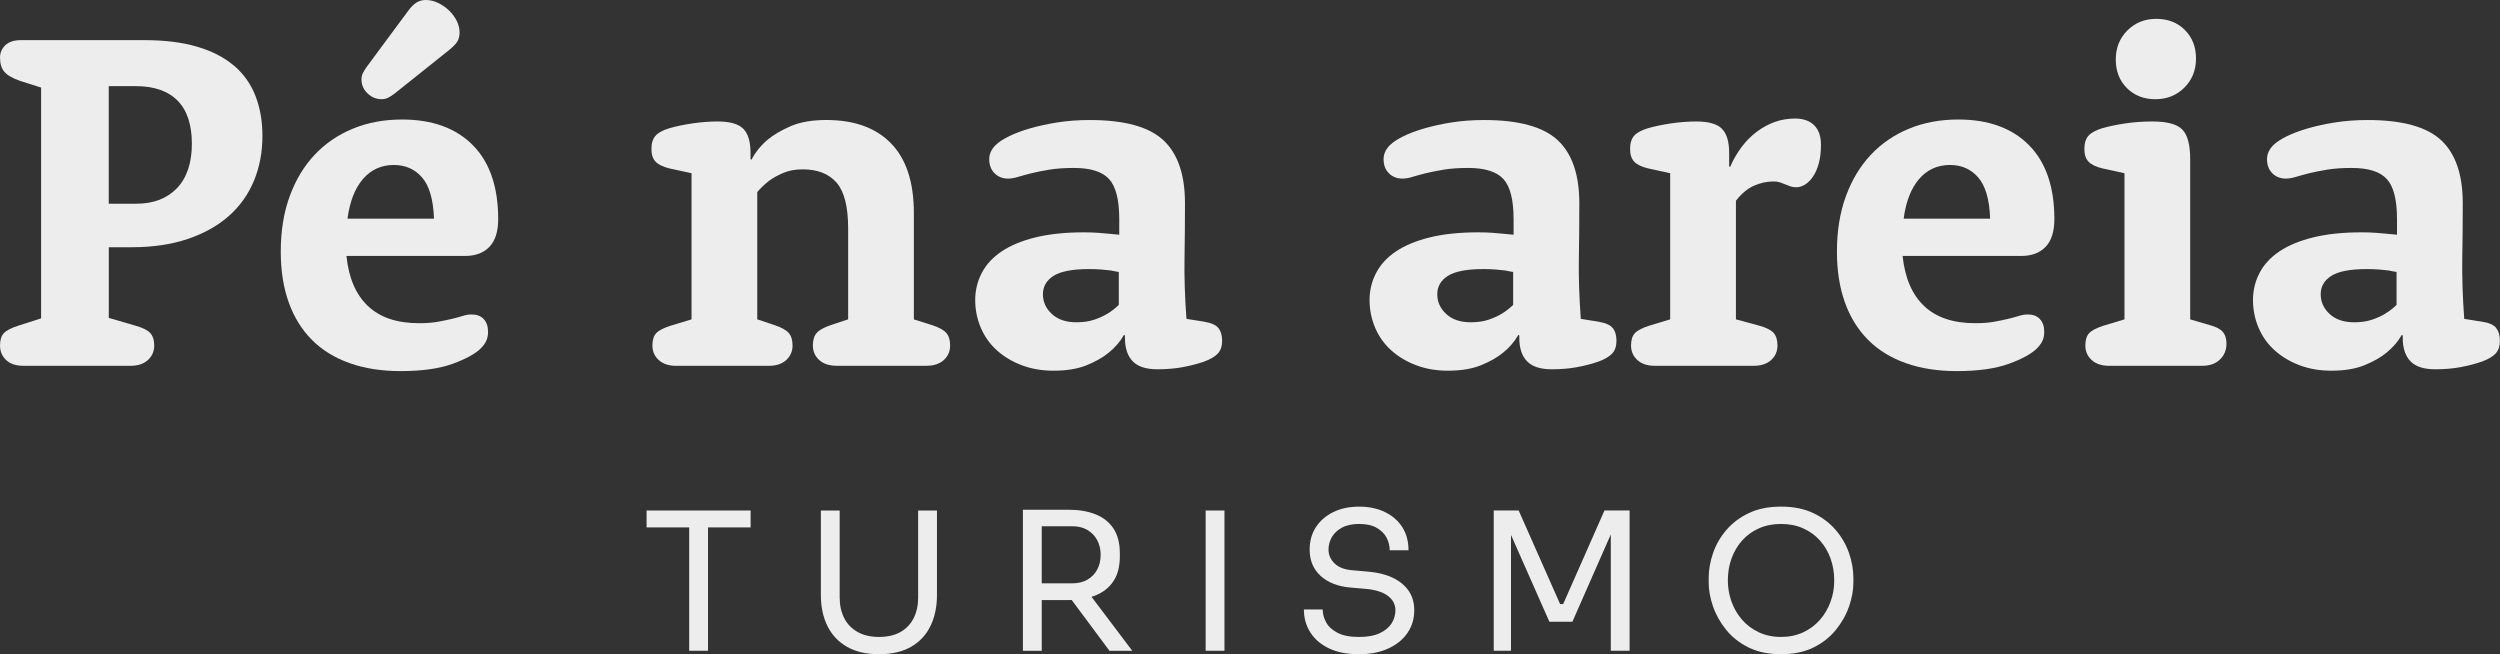 <svg width="107" height="28" viewBox="0 0 107 28" fill="none" xmlns="http://www.w3.org/2000/svg">
<rect x="0" y="0" width="107" height="28" fill="#333333" stroke="none"/>
<path d="M10.009 2.807C9.595 2.454 9.069 2.185 8.434 1.998C7.799 1.811 7.046 1.718 6.175 1.718H0.891C0.601 1.718 0.381 1.791 0.229 1.935C0.077 2.08 0.001 2.256 0.001 2.464C0.001 2.726 0.064 2.93 0.188 3.074C0.312 3.219 0.532 3.347 0.849 3.458L1.759 3.748V13.626L0.787 13.938C0.483 14.034 0.276 14.141 0.166 14.258C0.055 14.375 0.001 14.552 0.001 14.787C0.001 15.035 0.088 15.243 0.26 15.408C0.432 15.573 0.684 15.657 1.016 15.657H5.587C5.904 15.657 6.152 15.573 6.332 15.408C6.511 15.243 6.601 15.035 6.601 14.787C6.601 14.553 6.541 14.373 6.425 14.249C6.308 14.124 6.097 14.021 5.793 13.938L4.656 13.606V10.582H5.631C6.529 10.582 7.328 10.465 8.027 10.23C8.726 9.996 9.314 9.668 9.791 9.247C10.268 8.826 10.627 8.321 10.87 7.735C11.112 7.149 11.232 6.509 11.232 5.819C11.232 5.184 11.132 4.611 10.932 4.1C10.732 3.59 10.425 3.158 10.011 2.805L10.009 2.807ZM7.571 8.057C7.143 8.499 6.564 8.719 5.833 8.719H4.655V3.687H5.812C6.598 3.687 7.195 3.895 7.602 4.309C8.008 4.722 8.212 5.338 8.212 6.152C8.212 6.966 7.998 7.616 7.571 8.057Z" fill="#EDEDED"/>
<path d="M16.32 4.246C16.43 4.246 16.527 4.225 16.609 4.184C16.692 4.143 16.789 4.08 16.899 3.997L19.257 2.113C19.409 1.988 19.516 1.875 19.577 1.771C19.639 1.667 19.67 1.539 19.67 1.387C19.67 1.222 19.629 1.056 19.546 0.89C19.463 0.725 19.353 0.577 19.215 0.445C19.076 0.314 18.922 0.208 18.749 0.124C18.577 0.041 18.401 0 18.222 0C18.07 0 17.935 0.039 17.818 0.113C17.701 0.189 17.587 0.303 17.477 0.455L15.698 2.857C15.63 2.953 15.574 3.043 15.533 3.126C15.492 3.209 15.471 3.299 15.471 3.395C15.471 3.63 15.556 3.831 15.73 3.996C15.902 4.161 16.099 4.244 16.319 4.244L16.32 4.246Z" fill="#EDEDED"/>
<path d="M17.209 5.115C16.436 5.115 15.733 5.247 15.099 5.509C14.464 5.77 13.92 6.144 13.465 6.627C13.009 7.111 12.655 7.701 12.4 8.398C12.144 9.095 12.017 9.886 12.017 10.769C12.017 11.583 12.13 12.308 12.358 12.943C12.585 13.579 12.917 14.113 13.351 14.547C13.784 14.983 14.323 15.314 14.964 15.542C15.605 15.77 16.333 15.883 17.146 15.883C18.056 15.883 18.797 15.779 19.369 15.572C19.942 15.364 20.345 15.143 20.579 14.909C20.689 14.8 20.768 14.689 20.816 14.578C20.865 14.468 20.889 14.344 20.889 14.205C20.889 13.971 20.827 13.787 20.703 13.656C20.579 13.524 20.407 13.459 20.186 13.459C20.062 13.459 19.934 13.48 19.803 13.522C19.672 13.563 19.52 13.604 19.348 13.646C19.175 13.687 18.975 13.729 18.747 13.771C18.52 13.812 18.247 13.833 17.93 13.833C16.993 13.833 16.265 13.588 15.748 13.098C15.231 12.609 14.924 11.894 14.828 10.955H19.896C20.351 10.955 20.702 10.824 20.95 10.561C21.198 10.3 21.323 9.906 21.323 9.381C21.323 8.001 20.96 6.944 20.237 6.213C19.513 5.482 18.503 5.115 17.206 5.115H17.209ZM14.872 9.361C14.969 8.629 15.189 8.063 15.534 7.662C15.879 7.262 16.32 7.061 16.858 7.061C17.355 7.061 17.758 7.241 18.068 7.599C18.378 7.959 18.546 8.545 18.575 9.36H14.872V9.361Z" fill="#EDEDED"/>
<path d="M39.899 13.918L39.113 13.67V9.113C39.113 7.801 38.789 6.811 38.141 6.141C37.493 5.472 36.569 5.136 35.37 5.136C34.749 5.136 34.235 5.227 33.828 5.405C33.421 5.585 33.095 5.778 32.846 5.986C32.557 6.234 32.33 6.518 32.163 6.835L32.122 6.814V6.545C32.122 6.062 32.019 5.717 31.811 5.51C31.604 5.303 31.239 5.199 30.715 5.199C30.37 5.199 30.011 5.227 29.639 5.281C29.267 5.337 28.935 5.405 28.646 5.489C28.37 5.572 28.174 5.678 28.057 5.809C27.94 5.941 27.881 6.13 27.881 6.379C27.881 6.614 27.94 6.793 28.057 6.917C28.174 7.041 28.37 7.138 28.646 7.207L29.598 7.414V13.668L28.709 13.938C28.405 14.034 28.198 14.141 28.088 14.258C27.977 14.376 27.923 14.552 27.923 14.787C27.923 15.035 28.012 15.243 28.192 15.408C28.371 15.573 28.619 15.657 28.936 15.657H32.908C33.225 15.657 33.473 15.573 33.653 15.408C33.832 15.243 33.921 15.035 33.921 14.787C33.921 14.553 33.866 14.373 33.756 14.249C33.645 14.124 33.447 14.015 33.156 13.917L32.411 13.668V8.221C32.549 8.056 32.715 7.897 32.908 7.745C33.073 7.62 33.277 7.507 33.519 7.403C33.76 7.299 34.039 7.248 34.356 7.248C34.99 7.248 35.473 7.437 35.805 7.817C36.136 8.197 36.301 8.85 36.301 9.774V13.667L35.556 13.916C35.267 14.012 35.067 14.123 34.956 14.248C34.846 14.372 34.791 14.552 34.791 14.786C34.791 15.034 34.88 15.242 35.06 15.407C35.239 15.572 35.488 15.655 35.805 15.655H39.652C39.969 15.655 40.217 15.572 40.397 15.407C40.576 15.242 40.665 15.034 40.665 14.786C40.665 14.552 40.61 14.372 40.5 14.248C40.389 14.123 40.191 14.014 39.9 13.916L39.899 13.918Z" fill="#EDEDED"/>
<path d="M51.566 13.772L50.78 13.648C50.711 12.695 50.684 11.836 50.697 11.069C50.71 10.303 50.717 9.513 50.717 8.699C50.717 7.471 50.407 6.569 49.787 5.996C49.167 5.423 48.118 5.137 46.643 5.137C46.147 5.137 45.682 5.172 45.247 5.241C44.812 5.31 44.419 5.397 44.067 5.5C43.715 5.604 43.415 5.718 43.167 5.842C42.919 5.966 42.732 6.09 42.608 6.215C42.428 6.394 42.339 6.595 42.339 6.815C42.339 7.064 42.415 7.264 42.567 7.416C42.719 7.568 42.912 7.644 43.147 7.644C43.271 7.644 43.412 7.62 43.571 7.572C43.729 7.524 43.919 7.472 44.139 7.416C44.36 7.361 44.619 7.31 44.916 7.261C45.212 7.212 45.56 7.188 45.96 7.188C46.677 7.188 47.181 7.347 47.47 7.665C47.759 7.982 47.904 8.555 47.904 9.384V10.046C47.765 10.033 47.621 10.019 47.47 10.005C47.331 9.992 47.174 9.978 46.994 9.964C46.815 9.951 46.614 9.944 46.394 9.944C45.594 9.944 44.901 10.016 44.316 10.161C43.729 10.306 43.247 10.506 42.867 10.762C42.487 11.018 42.206 11.324 42.019 11.684C41.832 12.043 41.739 12.429 41.739 12.843C41.739 13.257 41.819 13.651 41.977 14.024C42.135 14.397 42.362 14.718 42.659 14.987C42.955 15.256 43.31 15.471 43.724 15.629C44.137 15.787 44.593 15.866 45.089 15.866C45.654 15.866 46.13 15.787 46.516 15.629C46.901 15.47 47.212 15.295 47.446 15.1C47.722 14.88 47.942 14.624 48.107 14.334L48.148 14.355V14.459C48.148 14.901 48.258 15.235 48.48 15.463C48.7 15.691 49.052 15.805 49.535 15.805C49.935 15.805 50.3 15.775 50.632 15.712C50.963 15.65 51.266 15.571 51.542 15.474C51.803 15.378 51.997 15.264 52.121 15.133C52.245 15.001 52.307 14.819 52.307 14.584C52.307 14.349 52.251 14.166 52.142 14.035C52.031 13.905 51.838 13.818 51.562 13.776L51.566 13.772ZM47.885 13.048C47.746 13.187 47.587 13.311 47.406 13.421C47.253 13.517 47.066 13.604 46.843 13.68C46.622 13.756 46.365 13.794 46.074 13.794C45.629 13.794 45.278 13.677 45.023 13.441C44.766 13.207 44.637 12.924 44.637 12.592C44.637 12.26 44.79 11.998 45.095 11.805C45.4 11.612 45.907 11.516 46.614 11.516C46.809 11.516 46.986 11.523 47.145 11.536C47.305 11.55 47.44 11.564 47.551 11.577C47.676 11.605 47.787 11.626 47.885 11.64V13.048Z" fill="#EDEDED"/>
<path d="M68.444 13.772L67.658 13.648C67.589 12.695 67.562 11.836 67.575 11.069C67.588 10.303 67.595 9.513 67.595 8.699C67.595 7.471 67.284 6.569 66.665 5.996C66.044 5.423 64.996 5.137 63.521 5.137C63.025 5.137 62.56 5.172 62.125 5.241C61.69 5.31 61.297 5.397 60.945 5.5C60.593 5.604 60.293 5.718 60.045 5.842C59.797 5.966 59.61 6.09 59.486 6.215C59.306 6.394 59.217 6.595 59.217 6.815C59.217 7.064 59.293 7.264 59.445 7.416C59.597 7.568 59.79 7.644 60.025 7.644C60.149 7.644 60.29 7.62 60.449 7.572C60.607 7.524 60.797 7.472 61.017 7.416C61.238 7.361 61.497 7.31 61.794 7.261C62.09 7.212 62.438 7.188 62.838 7.188C63.555 7.188 64.059 7.347 64.348 7.665C64.637 7.982 64.782 8.555 64.782 9.384V10.046C64.643 10.033 64.499 10.019 64.348 10.005C64.209 9.992 64.052 9.978 63.872 9.964C63.693 9.951 63.492 9.944 63.272 9.944C62.472 9.944 61.779 10.016 61.193 10.161C60.607 10.306 60.125 10.506 59.745 10.762C59.365 11.018 59.084 11.324 58.897 11.684C58.71 12.043 58.617 12.429 58.617 12.843C58.617 13.257 58.697 13.651 58.855 14.024C59.012 14.397 59.24 14.718 59.537 14.987C59.833 15.256 60.188 15.471 60.602 15.629C61.015 15.787 61.471 15.866 61.967 15.866C62.532 15.866 63.008 15.787 63.394 15.629C63.779 15.47 64.09 15.295 64.324 15.1C64.6 14.88 64.82 14.624 64.985 14.334L65.026 14.355V14.459C65.026 14.901 65.136 15.235 65.358 15.463C65.578 15.691 65.93 15.805 66.413 15.805C66.813 15.805 67.178 15.775 67.51 15.712C67.841 15.65 68.144 15.571 68.419 15.474C68.681 15.378 68.875 15.264 68.999 15.133C69.123 15.001 69.185 14.819 69.185 14.584C69.185 14.349 69.129 14.166 69.02 14.035C68.909 13.905 68.716 13.818 68.44 13.776L68.444 13.772ZM64.763 13.048C64.624 13.187 64.465 13.311 64.284 13.421C64.131 13.517 63.944 13.604 63.721 13.68C63.5 13.756 63.243 13.794 62.951 13.794C62.507 13.794 62.156 13.677 61.901 13.441C61.644 13.207 61.515 12.924 61.515 12.592C61.515 12.26 61.668 11.998 61.973 11.805C62.278 11.612 62.785 11.516 63.492 11.516C63.686 11.516 63.864 11.523 64.023 11.536C64.183 11.55 64.318 11.564 64.429 11.577C64.554 11.605 64.665 11.626 64.763 11.64V13.048Z" fill="#EDEDED"/>
<path d="M76.822 5.074C76.518 5.074 76.232 5.123 75.963 5.219C75.694 5.316 75.438 5.454 75.197 5.633C74.956 5.813 74.738 6.03 74.545 6.286C74.353 6.542 74.186 6.827 74.049 7.145L74.008 7.124V6.545C74.008 6.061 73.904 5.716 73.697 5.51C73.49 5.302 73.125 5.199 72.601 5.199C72.256 5.199 71.897 5.226 71.525 5.281C71.152 5.336 70.821 5.405 70.532 5.488C70.256 5.572 70.059 5.678 69.942 5.809C69.826 5.941 69.767 6.13 69.767 6.379C69.767 6.614 69.826 6.792 69.942 6.917C70.059 7.041 70.256 7.138 70.532 7.206L71.484 7.414V13.668L70.594 13.937C70.291 14.034 70.084 14.141 69.974 14.258C69.863 14.375 69.809 14.551 69.809 14.787C69.809 15.035 69.898 15.243 70.078 15.408C70.257 15.573 70.505 15.656 70.822 15.656H75.062C75.379 15.656 75.627 15.573 75.807 15.408C75.987 15.243 76.076 15.035 76.076 14.787C76.076 14.553 76.02 14.373 75.911 14.248C75.8 14.124 75.594 14.021 75.29 13.937L74.297 13.668V8.594C74.532 8.291 74.786 8.076 75.062 7.952C75.338 7.828 75.62 7.766 75.911 7.766C76.02 7.766 76.114 7.781 76.19 7.807C76.266 7.835 76.338 7.863 76.407 7.89C76.476 7.918 76.548 7.946 76.624 7.974C76.7 8.001 76.785 8.015 76.883 8.015C77.007 8.015 77.131 7.976 77.255 7.9C77.379 7.824 77.493 7.711 77.596 7.559C77.7 7.407 77.782 7.217 77.845 6.989C77.907 6.761 77.937 6.496 77.937 6.192C77.937 5.833 77.841 5.557 77.648 5.363C77.454 5.17 77.18 5.073 76.82 5.073L76.822 5.074Z" fill="#EDEDED"/>
<path d="M83.813 5.115C83.041 5.115 82.337 5.247 81.703 5.509C81.068 5.77 80.525 6.144 80.07 6.627C79.614 7.111 79.26 7.701 79.004 8.398C78.749 9.095 78.621 9.886 78.621 10.769C78.621 11.583 78.734 12.308 78.962 12.943C79.19 13.579 79.521 14.113 79.955 14.547C80.389 14.983 80.927 15.314 81.568 15.542C82.21 15.77 82.937 15.883 83.751 15.883C84.66 15.883 85.401 15.779 85.974 15.572C86.546 15.364 86.95 15.143 87.183 14.909C87.293 14.8 87.373 14.689 87.421 14.578C87.469 14.468 87.493 14.344 87.493 14.205C87.493 13.971 87.432 13.787 87.308 13.656C87.183 13.524 87.011 13.459 86.791 13.459C86.667 13.459 86.539 13.48 86.407 13.522C86.276 13.563 86.124 13.604 85.952 13.646C85.78 13.687 85.58 13.729 85.352 13.771C85.124 13.812 84.852 13.833 84.535 13.833C83.598 13.833 82.87 13.588 82.353 13.098C81.836 12.609 81.529 11.894 81.432 10.955H86.5C86.956 10.955 87.306 10.824 87.555 10.561C87.803 10.3 87.927 9.906 87.927 9.381C87.927 8.001 87.564 6.944 86.841 6.213C86.117 5.482 85.107 5.115 83.811 5.115H83.813ZM81.476 9.361C81.572 8.629 81.793 8.063 82.137 7.662C82.482 7.262 82.923 7.061 83.461 7.061C83.958 7.061 84.362 7.241 84.671 7.599C84.981 7.959 85.15 8.545 85.178 9.36H81.476V9.361Z" fill="#EDEDED"/>
<path d="M92.251 4.246C92.748 4.246 93.161 4.08 93.492 3.749C93.824 3.417 93.989 3.003 93.989 2.506C93.989 2.009 93.83 1.602 93.513 1.284C93.196 0.966 92.789 0.807 92.292 0.807C91.796 0.807 91.382 0.972 91.051 1.304C90.72 1.636 90.555 2.05 90.555 2.547C90.555 3.044 90.713 3.452 91.031 3.769C91.347 4.088 91.755 4.246 92.251 4.246Z" fill="#EDEDED"/>
<path d="M94.589 13.918L93.74 13.669V6.814C93.74 6.193 93.627 5.768 93.399 5.54C93.172 5.312 92.748 5.199 92.127 5.199C91.727 5.199 91.341 5.226 90.969 5.281C90.597 5.336 90.265 5.405 89.976 5.488C89.7 5.572 89.504 5.678 89.387 5.809C89.27 5.941 89.211 6.13 89.211 6.379C89.211 6.614 89.27 6.792 89.387 6.917C89.504 7.041 89.7 7.138 89.976 7.206L90.928 7.414V13.668L90.039 13.937C89.735 14.034 89.528 14.141 89.418 14.258C89.307 14.375 89.253 14.551 89.253 14.787C89.253 15.035 89.342 15.243 89.522 15.408C89.701 15.573 89.95 15.656 90.266 15.656H94.258C94.575 15.656 94.827 15.567 95.014 15.387C95.2 15.208 95.293 14.981 95.293 14.705C95.293 14.497 95.242 14.332 95.138 14.207C95.034 14.083 94.851 13.987 94.59 13.918H94.589Z" fill="#EDEDED"/>
<path d="M106.834 14.031C106.723 13.901 106.53 13.814 106.254 13.772L105.469 13.648C105.4 12.695 105.372 11.836 105.385 11.069C105.399 10.303 105.406 9.513 105.406 8.699C105.406 7.471 105.095 6.569 104.476 5.996C103.855 5.423 102.807 5.137 101.332 5.137C100.835 5.137 100.37 5.172 99.935 5.241C99.5 5.31 99.108 5.397 98.756 5.5C98.404 5.604 98.104 5.718 97.856 5.842C97.607 5.966 97.421 6.09 97.296 6.215C97.117 6.394 97.028 6.595 97.028 6.815C97.028 7.064 97.104 7.264 97.255 7.416C97.407 7.568 97.6 7.644 97.835 7.644C97.959 7.644 98.1 7.62 98.259 7.572C98.417 7.524 98.608 7.472 98.828 7.416C99.049 7.361 99.308 7.31 99.604 7.261C99.9 7.212 100.249 7.188 100.649 7.188C101.366 7.188 101.869 7.347 102.158 7.665C102.448 7.982 102.592 8.555 102.592 9.384V10.046C102.454 10.033 102.309 10.019 102.158 10.005C102.02 9.992 101.862 9.978 101.683 9.964C101.503 9.951 101.303 9.944 101.082 9.944C100.282 9.944 99.59 10.016 99.004 10.161C98.417 10.306 97.935 10.506 97.556 10.762C97.176 11.018 96.894 11.324 96.707 11.684C96.52 12.043 96.428 12.429 96.428 12.843C96.428 13.257 96.507 13.651 96.665 14.024C96.823 14.397 97.051 14.718 97.347 14.987C97.644 15.256 97.999 15.471 98.412 15.629C98.826 15.787 99.281 15.866 99.778 15.866C100.343 15.866 100.819 15.787 101.204 15.629C101.59 15.47 101.901 15.295 102.134 15.1C102.41 14.88 102.631 14.624 102.796 14.334L102.837 14.355V14.459C102.837 14.901 102.947 15.235 103.168 15.463C103.389 15.691 103.741 15.805 104.224 15.805C104.624 15.805 104.989 15.775 105.32 15.712C105.652 15.65 105.954 15.571 106.23 15.474C106.492 15.378 106.686 15.264 106.81 15.133C106.934 15.001 106.995 14.819 106.995 14.584C106.995 14.349 106.94 14.166 106.83 14.035L106.834 14.031ZM102.573 13.048C102.434 13.187 102.275 13.311 102.095 13.421C101.942 13.517 101.755 13.604 101.532 13.68C101.31 13.756 101.054 13.794 100.762 13.794C100.317 13.794 99.967 13.677 99.711 13.441C99.455 13.207 99.326 12.924 99.326 12.592C99.326 12.26 99.479 11.998 99.784 11.805C100.088 11.612 100.596 11.516 101.303 11.516C101.497 11.516 101.674 11.523 101.833 11.536C101.993 11.55 102.128 11.564 102.239 11.577C102.365 11.605 102.475 11.626 102.573 11.64V13.048Z" fill="#EDEDED"/>
<path d="M27.674 22.573H29.497V27.852H30.303V22.573H32.126V21.849H27.674V22.573Z" fill="#EDEDED"/>
<path d="M39.297 25.566C39.297 25.906 39.233 26.203 39.104 26.458C38.975 26.713 38.786 26.911 38.538 27.051C38.289 27.191 37.984 27.261 37.622 27.261C37.261 27.261 36.953 27.189 36.702 27.047C36.45 26.905 36.259 26.706 36.13 26.451C36.002 26.197 35.938 25.901 35.938 25.567V21.85H35.133V25.468C35.133 25.972 35.227 26.415 35.416 26.796C35.605 27.177 35.885 27.473 36.253 27.684C36.623 27.895 37.079 28 37.621 28C38.163 28 38.626 27.895 38.992 27.684C39.36 27.473 39.636 27.177 39.822 26.796C40.008 26.415 40.102 25.972 40.102 25.468V21.85H39.297V25.567V25.566Z" fill="#EDEDED"/>
<path d="M46.89 25.483C47.215 25.352 47.471 25.149 47.654 24.875C47.837 24.602 47.929 24.248 47.929 23.815V23.683C47.929 23.25 47.838 22.897 47.658 22.623C47.477 22.349 47.223 22.146 46.894 22.015C46.565 21.883 46.181 21.817 45.744 21.817H43.781V27.854H44.586V25.683H45.744C45.786 25.683 45.826 25.679 45.867 25.678L47.485 27.854H48.462L46.717 25.544C46.776 25.526 46.835 25.508 46.89 25.485V25.483ZM44.586 22.523H45.892C46.144 22.523 46.361 22.576 46.541 22.683C46.721 22.789 46.861 22.935 46.96 23.119C47.059 23.302 47.108 23.512 47.108 23.748C47.108 23.985 47.059 24.194 46.96 24.378C46.861 24.562 46.721 24.706 46.541 24.81C46.36 24.914 46.144 24.967 45.892 24.967H44.586V22.524V22.523Z" fill="#EDEDED"/>
<path d="M52.407 21.849H51.602V27.852H52.407V21.849Z" fill="#EDEDED"/>
<path d="M59.599 24.723C59.3 24.583 58.946 24.496 58.535 24.464L57.87 24.406C57.536 24.378 57.284 24.28 57.114 24.11C56.944 23.94 56.86 23.746 56.86 23.526C56.86 23.334 56.908 23.155 57.003 22.988C57.1 22.821 57.244 22.686 57.438 22.582C57.632 22.478 57.878 22.425 58.173 22.425C58.468 22.425 58.729 22.479 58.92 22.589C59.112 22.699 59.253 22.839 59.343 23.009C59.434 23.179 59.479 23.36 59.479 23.552H60.284C60.284 23.168 60.195 22.837 60.017 22.56C59.838 22.284 59.591 22.068 59.273 21.915C58.955 21.761 58.589 21.684 58.172 21.684C57.755 21.684 57.38 21.762 57.063 21.918C56.745 22.075 56.498 22.29 56.32 22.564C56.142 22.837 56.053 23.158 56.053 23.526C56.053 23.992 56.212 24.369 56.528 24.653C56.845 24.938 57.271 25.103 57.802 25.147L58.467 25.205C58.878 25.243 59.19 25.343 59.403 25.505C59.617 25.667 59.724 25.871 59.724 26.118C59.724 26.321 59.67 26.509 59.56 26.681C59.45 26.854 59.281 26.994 59.05 27.101C58.82 27.209 58.525 27.262 58.163 27.262C57.774 27.262 57.467 27.201 57.239 27.081C57.012 26.96 56.85 26.809 56.755 26.628C56.658 26.447 56.611 26.266 56.611 26.085H55.807C55.807 26.453 55.899 26.782 56.086 27.072C56.272 27.363 56.541 27.59 56.891 27.755C57.242 27.92 57.666 28.001 58.165 28.001C58.636 28.001 59.049 27.922 59.405 27.762C59.76 27.603 60.037 27.381 60.235 27.096C60.432 26.812 60.53 26.485 60.53 26.118C60.53 25.795 60.449 25.516 60.288 25.283C60.126 25.05 59.896 24.863 59.597 24.723H59.599Z" fill="#EDEDED"/>
<path d="M66.904 25.854H66.773L64.999 21.849H63.932V27.852H64.67V22.893L66.314 26.611H67.298L68.942 22.875V27.852H69.747V21.849H68.671L66.904 25.854Z" fill="#EDEDED"/>
<path d="M79.136 23.665C79.01 23.303 78.818 22.973 78.561 22.675C78.305 22.377 77.983 22.136 77.596 21.955C77.211 21.774 76.754 21.683 76.229 21.683C75.703 21.683 75.246 21.774 74.861 21.955C74.475 22.136 74.154 22.376 73.896 22.675C73.638 22.974 73.446 23.303 73.321 23.665C73.196 24.027 73.132 24.387 73.132 24.743V24.924C73.132 25.253 73.193 25.596 73.316 25.952C73.439 26.308 73.627 26.643 73.879 26.955C74.131 27.268 74.451 27.52 74.841 27.712C75.23 27.904 75.692 28 76.229 28C76.765 28 77.228 27.904 77.617 27.712C78.006 27.52 78.326 27.268 78.578 26.955C78.83 26.643 79.018 26.309 79.141 25.952C79.264 25.595 79.325 25.253 79.325 24.924V24.743C79.325 24.387 79.263 24.027 79.136 23.665ZM78.348 25.751C78.245 26.04 78.094 26.297 77.896 26.525C77.699 26.753 77.46 26.931 77.177 27.063C76.895 27.194 76.579 27.261 76.229 27.261C75.878 27.261 75.562 27.194 75.28 27.063C74.998 26.931 74.758 26.752 74.561 26.525C74.363 26.298 74.213 26.04 74.109 25.751C74.005 25.463 73.952 25.16 73.952 24.843C73.952 24.509 74.004 24.196 74.109 23.905C74.213 23.615 74.363 23.359 74.561 23.137C74.758 22.915 74.997 22.741 75.28 22.614C75.562 22.489 75.878 22.425 76.229 22.425C76.579 22.425 76.895 22.488 77.177 22.614C77.459 22.741 77.699 22.915 77.896 23.137C78.094 23.359 78.245 23.616 78.348 23.905C78.452 24.196 78.505 24.509 78.505 24.843C78.505 25.177 78.453 25.464 78.348 25.751Z" fill="#EDEDED"/>
</svg>
